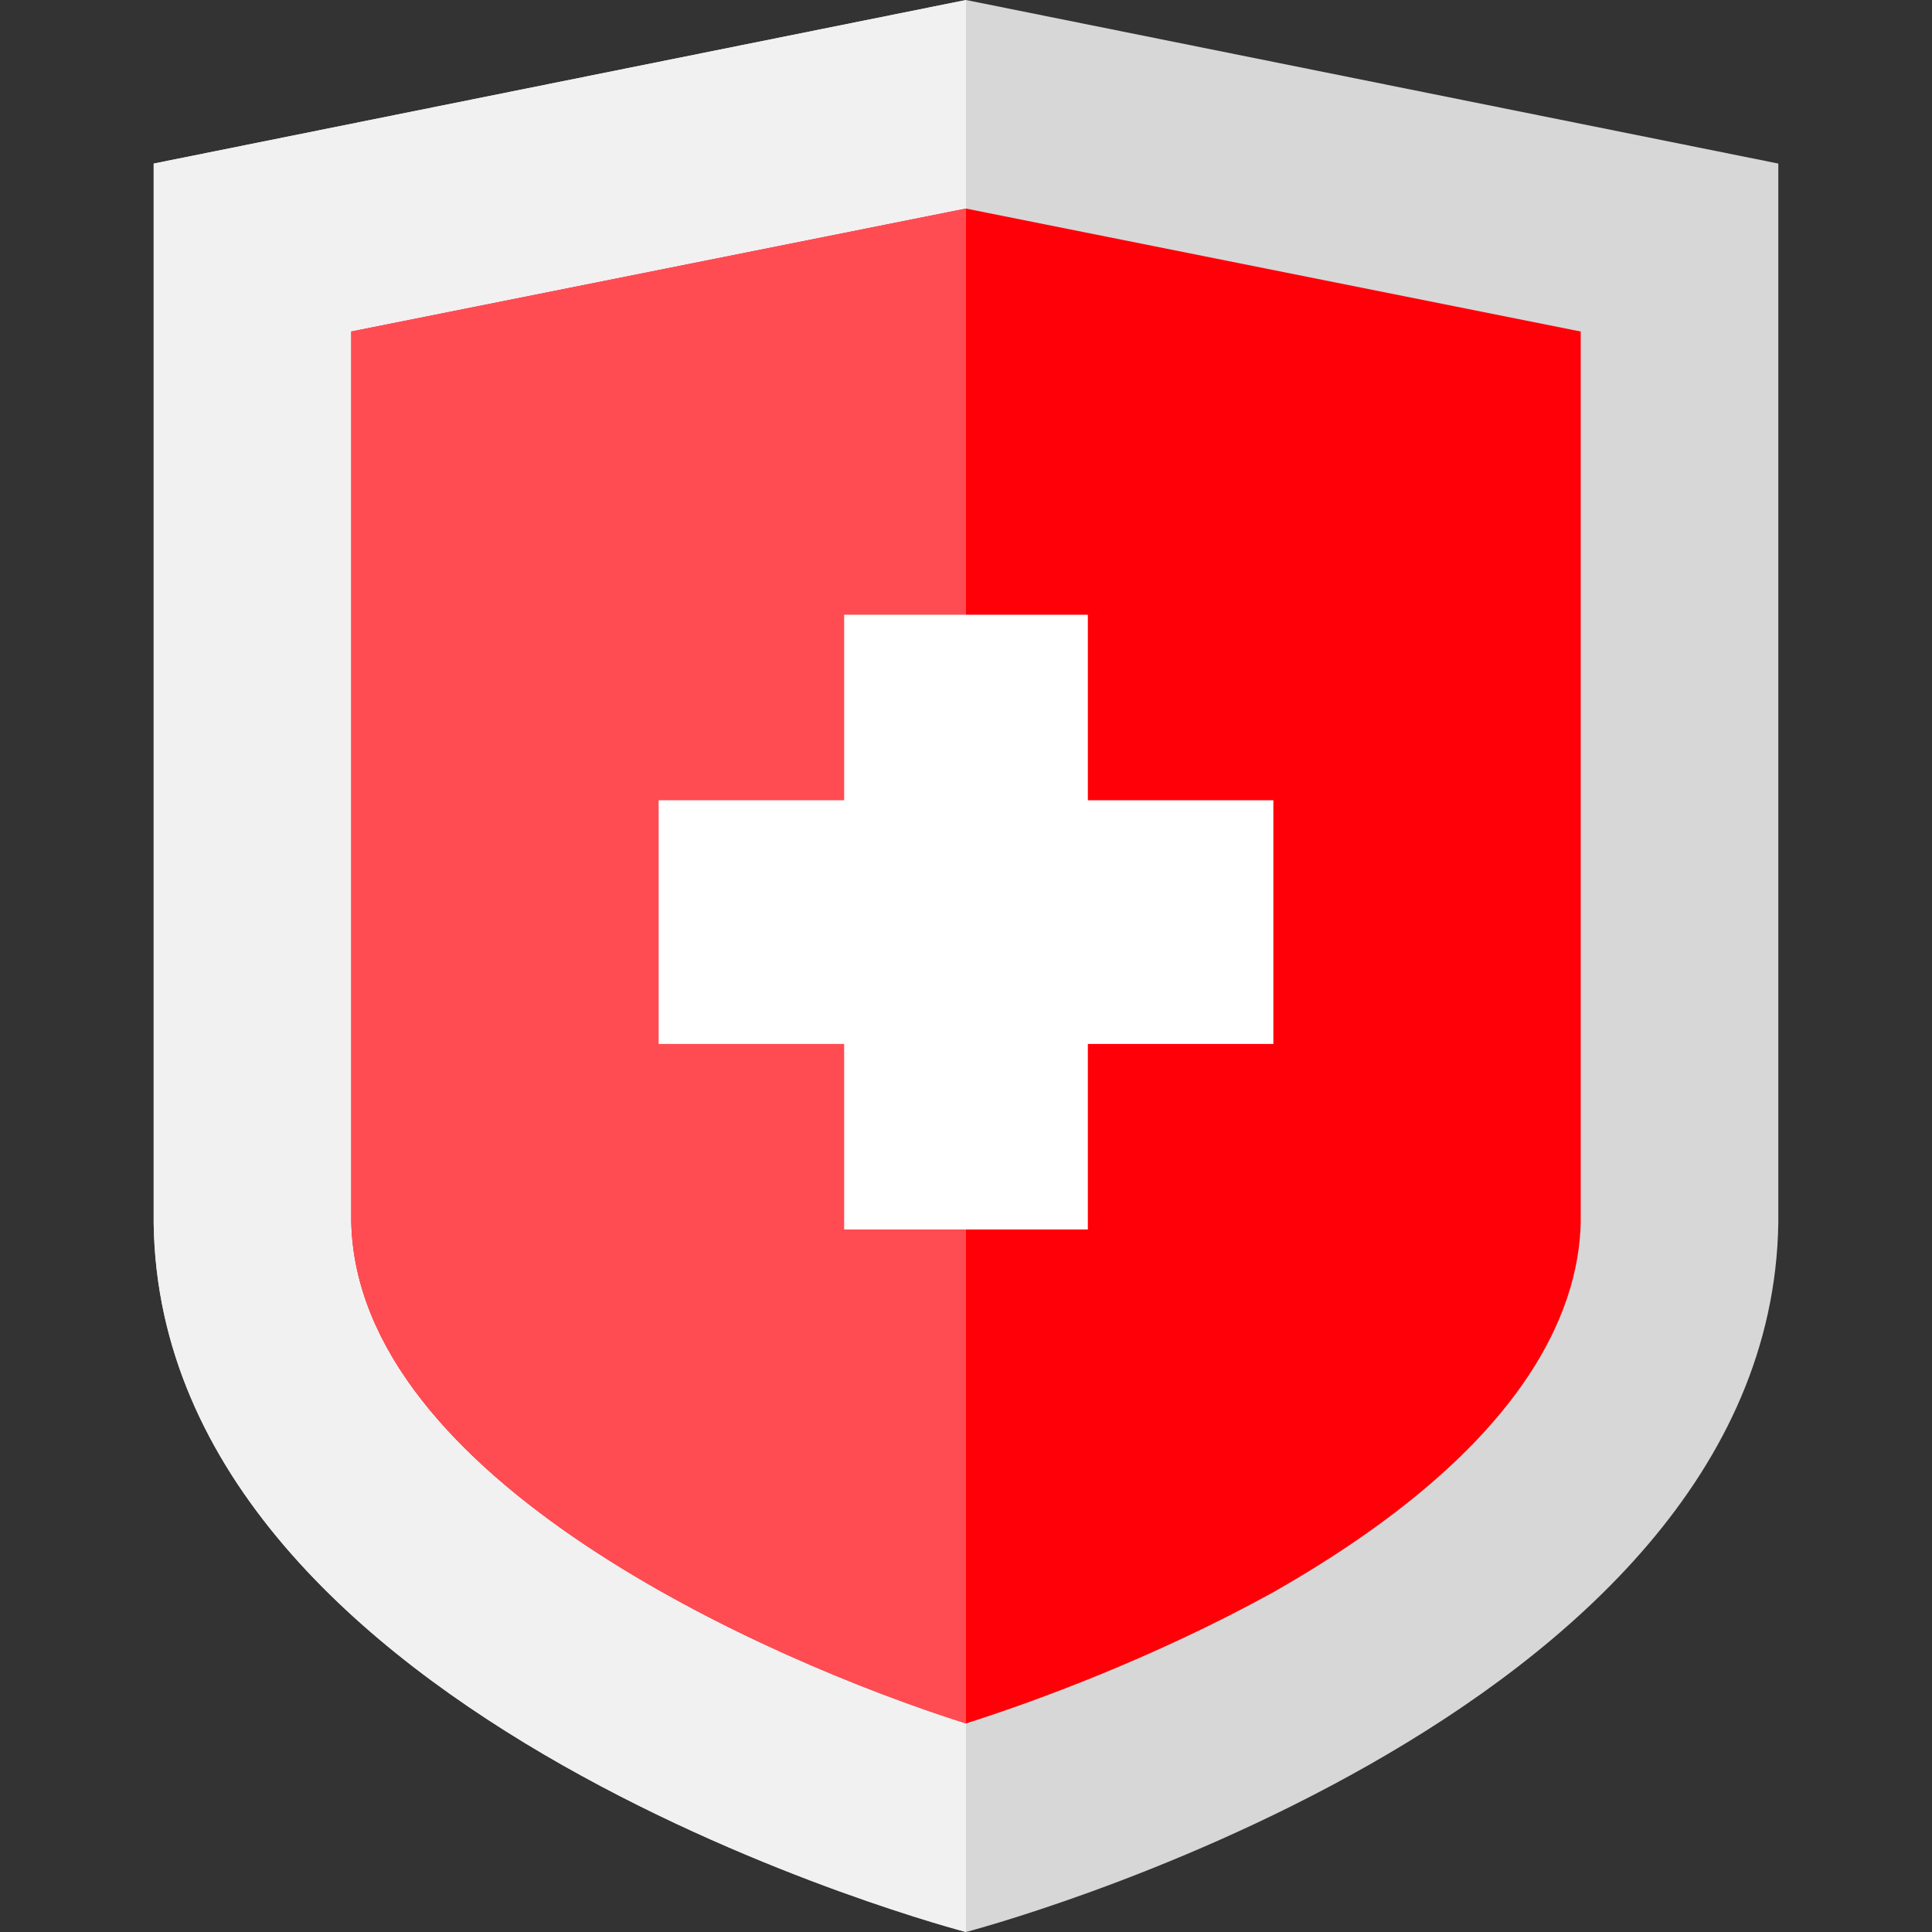 <?xml version="1.0" encoding="utf-8"?>
<!-- Generator: Adobe Illustrator 24.3.0, SVG Export Plug-In . SVG Version: 6.00 Build 0)  -->
<svg version="1.1" id="Layer_1" xmlns="http://www.w3.org/2000/svg" xmlns:xlink="http://www.w3.org/1999/xlink" x="0px" y="0px"
	 viewBox="0 0 176 176" style="enable-background:new 0 0 176 176;" xml:space="preserve">
<rect x="0" y="0" width="176" height="176" fill="#333333" stroke="none"/>
<style type="text/css">
	.st0{fill:#D7D7D7;}
	.st1{fill:#F1F1F1;}
	.st2{fill:#FF0008;}
	.st3{fill:#FF4C52;}
	.st4{fill:#FFFFFF;}
</style>
<path class="st0" d="M162,14.9L88,0L14,14.9v96.6C14.7,157,88,176,88,176s73.3-19.1,74-64.6V14.9z"/>
<path class="st1" d="M88,0L14,14.9v96.6C14.7,157,88,176,88,176V0z"/>
<path class="st2" d="M88,157c-18.3-5.8-55.5-22.3-56-45.7V30.2L88,19l56,11.2v81.2c-0.2,8.2-5.2,20.7-28.1,33.7
	C105,151.1,94,155.1,88,157z"/>
<path class="st3" d="M88,157c-18.3-5.8-55.5-22.3-56-45.7V30.2L88,19V157z"/>
<path class="st4" d="M116,72.9H99.1V56H76.9v16.9H60v22.2h16.9V112h22.2V95.1H116V72.9z"/>
</svg>

